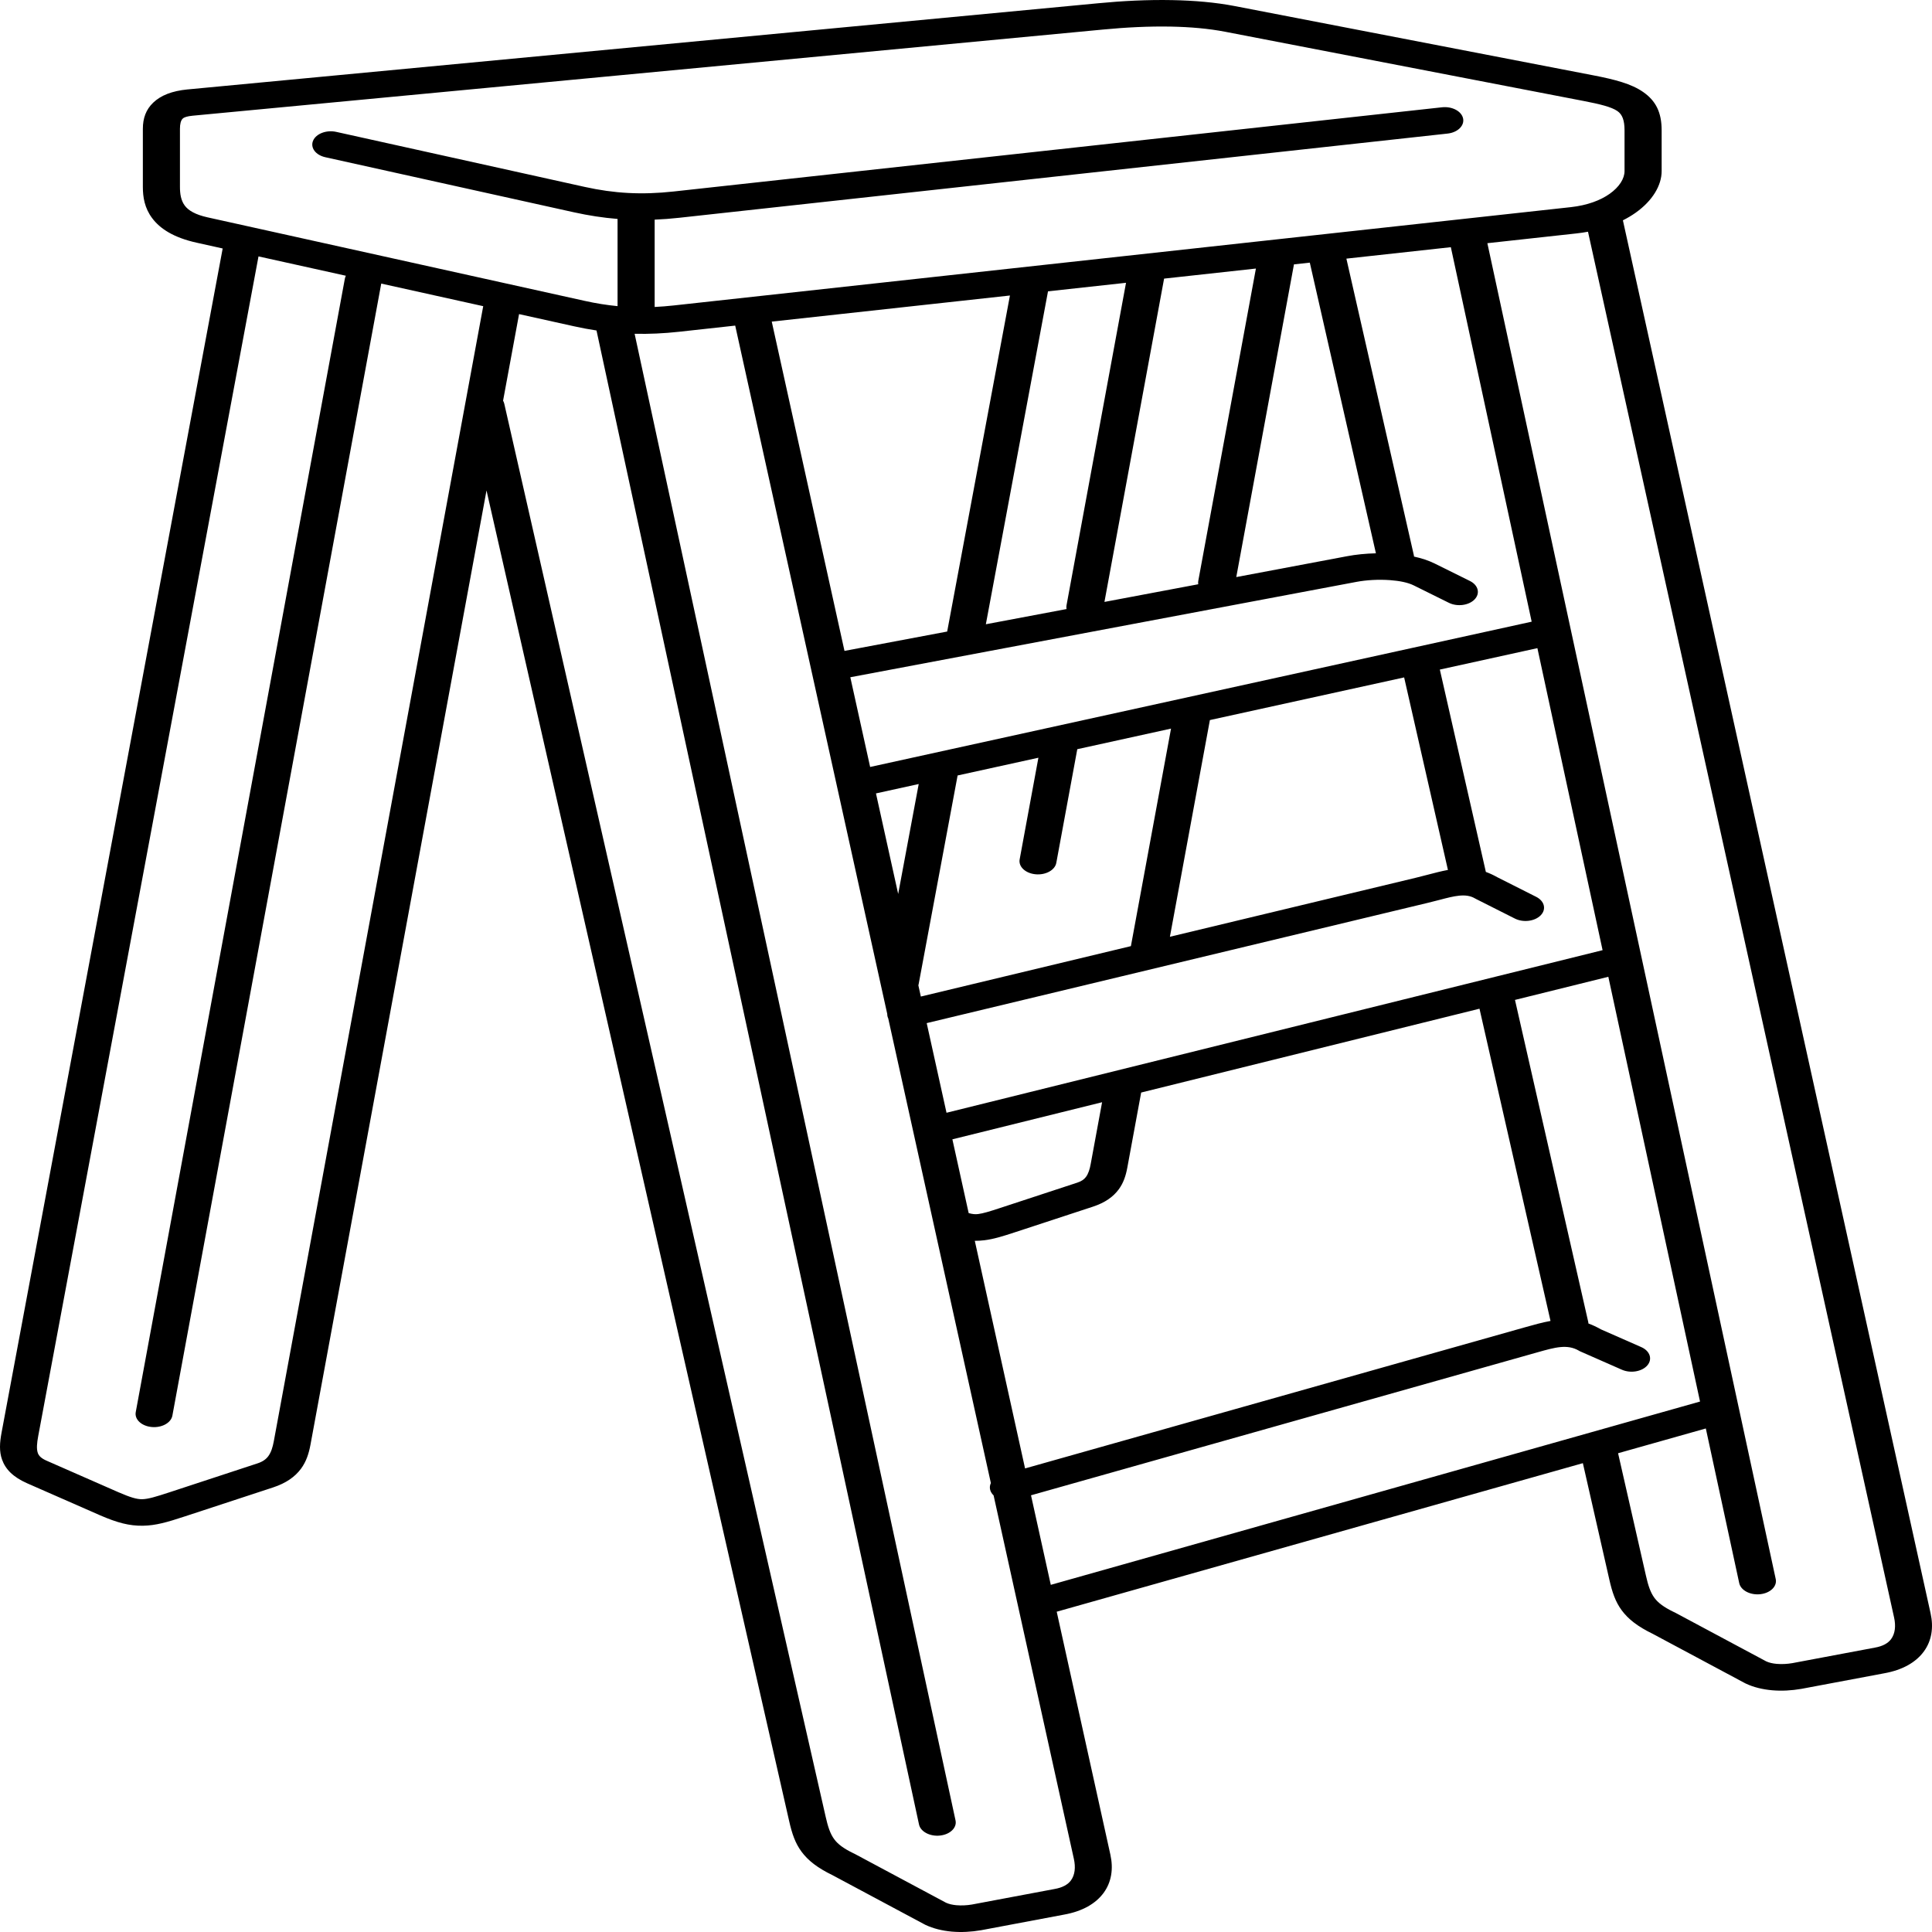 <svg width="105" height="105" viewBox="0 0 105 105" fill="none" xmlns="http://www.w3.org/2000/svg">
<path d="M10.23 4.857L59.714 0.174L59.713 0.174C60.989 0.051 62.365 -0.021 63.717 0.006C64.897 0.029 66.054 0.127 67.106 0.33L86.588 4.093C87.79 4.325 88.659 4.556 89.296 4.996C89.99 5.476 90.307 6.106 90.307 7.086V9.298C90.307 10.069 89.818 10.907 88.891 11.563C88.683 11.71 88.453 11.848 88.201 11.974L104.923 87.68C105.093 88.446 104.986 89.171 104.557 89.754C104.131 90.335 103.417 90.761 102.381 90.944L97.9 91.786L97.885 91.788C97.38 91.876 96.831 91.909 96.306 91.862C95.796 91.816 95.299 91.7 94.864 91.491C94.838 91.479 94.813 91.466 94.79 91.452L89.822 88.795C89.009 88.4 88.496 88.003 88.136 87.516C87.789 87.045 87.619 86.528 87.467 85.86L86.025 79.52L57.43 87.593L60.347 100.797C60.516 101.563 60.409 102.287 59.981 102.871C59.554 103.452 58.84 103.878 57.804 104.06L53.324 104.903L53.308 104.905C52.803 104.993 52.255 105.025 51.729 104.979C51.22 104.933 50.723 104.816 50.287 104.608C50.261 104.596 50.237 104.583 50.213 104.569L45.245 101.912C44.432 101.517 43.919 101.12 43.56 100.633C43.212 100.162 43.042 99.645 42.89 98.977L26.441 26.656L16.874 78.514C16.784 79.001 16.642 79.438 16.358 79.823C16.036 80.256 15.56 80.603 14.828 80.843L10.024 82.42C9.09 82.727 8.472 82.909 7.763 82.92C7.024 82.931 6.371 82.758 5.431 82.35L5.432 82.35L1.481 80.616C0.707 80.276 0.299 79.849 0.112 79.328C-0.049 78.878 -0.016 78.401 0.085 77.86L12.102 13.504L10.688 13.19C9.437 12.913 8.702 12.432 8.272 11.859C7.86 11.311 7.764 10.72 7.764 10.159V7.002C7.764 6.427 7.933 5.955 8.325 5.58C8.742 5.182 9.35 4.941 10.198 4.859L10.23 4.857ZM45.896 35.375L51.477 34.323L54.888 16.06L41.943 17.479L45.896 35.375ZM53.579 33.927L57.964 33.101C57.951 33.037 57.95 32.971 57.962 32.904L61.197 15.369L56.957 15.833L53.579 33.927ZM60.024 32.713L65.122 31.753C65.112 31.694 65.112 31.634 65.123 31.574L68.256 14.595L63.266 15.142L60.024 32.713ZM67.189 31.363L73.214 30.228C73.683 30.139 74.223 30.084 74.778 30.071L71.185 14.274L70.324 14.368L67.189 31.363ZM76.85 30.249C77.258 30.338 77.639 30.462 77.969 30.625L79.885 31.574C80.342 31.8 80.457 32.249 80.141 32.577C79.826 32.905 79.2 32.987 78.743 32.761L76.827 31.812C76.514 31.657 76.055 31.567 75.556 31.53C74.921 31.483 74.256 31.523 73.725 31.623L46.213 36.807L47.29 41.683L83.243 33.787L78.85 13.434L73.173 14.056L76.839 30.174C76.844 30.199 76.848 30.224 76.85 30.249ZM83.554 35.225L78.252 36.39L80.745 47.35C80.748 47.362 80.751 47.375 80.752 47.387C80.955 47.46 81.162 47.555 81.376 47.676L83.488 48.741C83.943 48.971 84.052 49.421 83.732 49.747C83.412 50.073 82.785 50.151 82.33 49.922L80.204 48.85L80.205 48.85C80.187 48.841 80.17 48.832 80.153 48.822C79.656 48.533 79.028 48.698 78.234 48.907C78.034 48.959 77.827 49.013 77.585 49.071L50.364 55.604L51.441 60.476L87.097 51.64L83.554 35.225ZM76.312 36.816L65.755 39.134L63.582 50.911L76.948 47.704C77.14 47.658 77.348 47.603 77.548 47.551C77.949 47.446 78.326 47.347 78.692 47.279L76.312 36.816ZM63.643 39.598L58.548 40.717L57.408 46.894C57.336 47.288 56.832 47.567 56.282 47.515C55.732 47.464 55.344 47.102 55.416 46.707L56.435 41.181L52.044 42.145L49.925 53.494C49.921 53.513 49.917 53.532 49.911 53.551L50.046 54.16L61.462 51.42L63.643 39.598ZM49.93 42.61L47.607 43.12L48.814 48.585L49.93 42.61ZM48.274 55.349L48.272 55.346C48.235 55.267 48.219 55.186 48.22 55.107L39.957 17.696L36.913 18.03C36.072 18.122 35.273 18.159 34.49 18.14L51.931 98.936C52.016 99.329 51.64 99.697 51.092 99.758C50.544 99.819 50.031 99.549 49.946 99.156L32.419 17.961C32.014 17.9 31.608 17.824 31.198 17.733L28.21 17.071L27.341 21.777C27.371 21.828 27.393 21.883 27.406 21.94L44.875 98.745C44.994 99.268 45.116 99.657 45.34 99.96C45.538 100.229 45.85 100.462 46.366 100.713C46.396 100.726 46.425 100.74 46.453 100.755L51.414 103.409C51.572 103.482 51.766 103.525 51.973 103.544C52.259 103.569 52.555 103.552 52.827 103.506L57.318 102.662C57.748 102.587 58.037 102.421 58.201 102.199C58.42 101.9 58.465 101.488 58.362 101.023L55.328 87.286C55.32 87.259 55.314 87.232 55.31 87.205L54 81.272C53.946 81.221 53.9 81.163 53.866 81.1C53.776 80.934 53.777 80.759 53.852 80.603L48.274 55.349ZM87.409 53.086L82.336 54.343L86.317 71.845C86.323 71.874 86.327 71.902 86.329 71.93C86.548 72.01 86.773 72.115 87.008 72.248L89.197 73.211C89.671 73.418 89.821 73.862 89.532 74.203C89.243 74.543 88.624 74.65 88.15 74.443L85.85 73.431L85.801 73.402C85.174 73.039 84.511 73.226 83.56 73.495L56.033 81.266L57.108 86.133L92.393 76.171L87.409 53.086ZM80.407 54.821L62.02 59.377L61.268 63.454C61.187 63.895 61.058 64.292 60.799 64.642C60.502 65.042 60.063 65.362 59.389 65.583L55.127 66.982C54.467 67.199 53.988 67.345 53.498 67.405C53.32 67.427 53.148 67.437 52.978 67.436L55.71 79.806L82.827 72.15C83.348 72.003 83.817 71.871 84.267 71.79L80.407 54.821ZM59.896 59.904L51.76 61.92L52.645 65.929C52.846 65.986 53.002 66.001 53.16 65.981C53.431 65.948 53.787 65.837 54.292 65.672L58.554 64.272C58.778 64.199 58.922 64.094 59.019 63.964C59.152 63.784 59.225 63.545 59.276 63.267L59.896 59.904ZM87.939 78.98L89.452 85.628C89.57 86.151 89.693 86.541 89.916 86.843C90.115 87.112 90.427 87.345 90.943 87.597C90.973 87.609 91.002 87.623 91.03 87.638L95.991 90.292C96.148 90.365 96.342 90.408 96.55 90.427C96.836 90.452 97.132 90.435 97.404 90.389L101.894 89.545C102.325 89.47 102.614 89.305 102.777 89.082C102.996 88.784 103.042 88.371 102.939 87.906L86.304 12.594C86.1 12.632 85.888 12.663 85.67 12.687L80.835 13.217L94.49 76.475C94.5 76.506 94.507 76.538 94.511 76.57L96.507 85.819C96.592 86.212 96.217 86.58 95.669 86.641C95.121 86.702 94.608 86.432 94.523 86.039L92.708 77.634L87.939 78.98ZM26.262 16.64L20.72 15.412L9.369 76.934C9.298 77.329 8.793 77.607 8.243 77.555C7.693 77.504 7.305 77.142 7.377 76.747L18.742 15.146C18.752 15.091 18.771 15.037 18.797 14.986L14.049 13.935L2.077 78.046C2.006 78.428 1.976 78.744 2.057 78.972C2.113 79.128 2.253 79.263 2.529 79.384L6.47 81.114L6.471 81.113C7.069 81.373 7.427 81.484 7.724 81.479C8.05 81.474 8.491 81.339 9.189 81.11L13.993 79.532C14.274 79.44 14.456 79.308 14.578 79.144C14.736 78.931 14.821 78.652 14.881 78.328L26.262 16.64ZM33.563 16.638V11.899C32.773 11.835 31.994 11.715 31.198 11.539L17.682 8.545C17.151 8.428 16.853 8.025 17.016 7.644C17.179 7.264 17.742 7.05 18.272 7.167L31.788 10.16C32.58 10.335 33.35 10.445 34.139 10.487C34.927 10.529 35.739 10.503 36.614 10.407L78.37 5.831C78.92 5.771 79.433 6.043 79.516 6.438C79.598 6.833 79.219 7.201 78.669 7.26L36.913 11.836C36.457 11.886 36.014 11.92 35.579 11.937V16.683C35.915 16.667 36.259 16.639 36.614 16.601L85.37 11.258C86.277 11.158 86.986 10.884 87.481 10.534C88.011 10.159 88.29 9.703 88.29 9.298V7.086C88.29 6.536 88.169 6.22 87.902 6.036C87.578 5.812 86.962 5.661 86.068 5.488L66.586 1.726C65.681 1.551 64.683 1.467 63.662 1.446C62.433 1.422 61.165 1.489 59.981 1.603L59.981 1.603L59.977 1.603L10.494 6.286L10.466 6.289C10.185 6.316 10.012 6.368 9.932 6.445C9.826 6.546 9.78 6.734 9.78 7.002V10.159C9.78 10.524 9.83 10.891 10.043 11.176C10.239 11.437 10.61 11.664 11.279 11.812L31.788 16.354C32.386 16.487 32.972 16.581 33.563 16.638Z" fill="black"/>
</svg>
